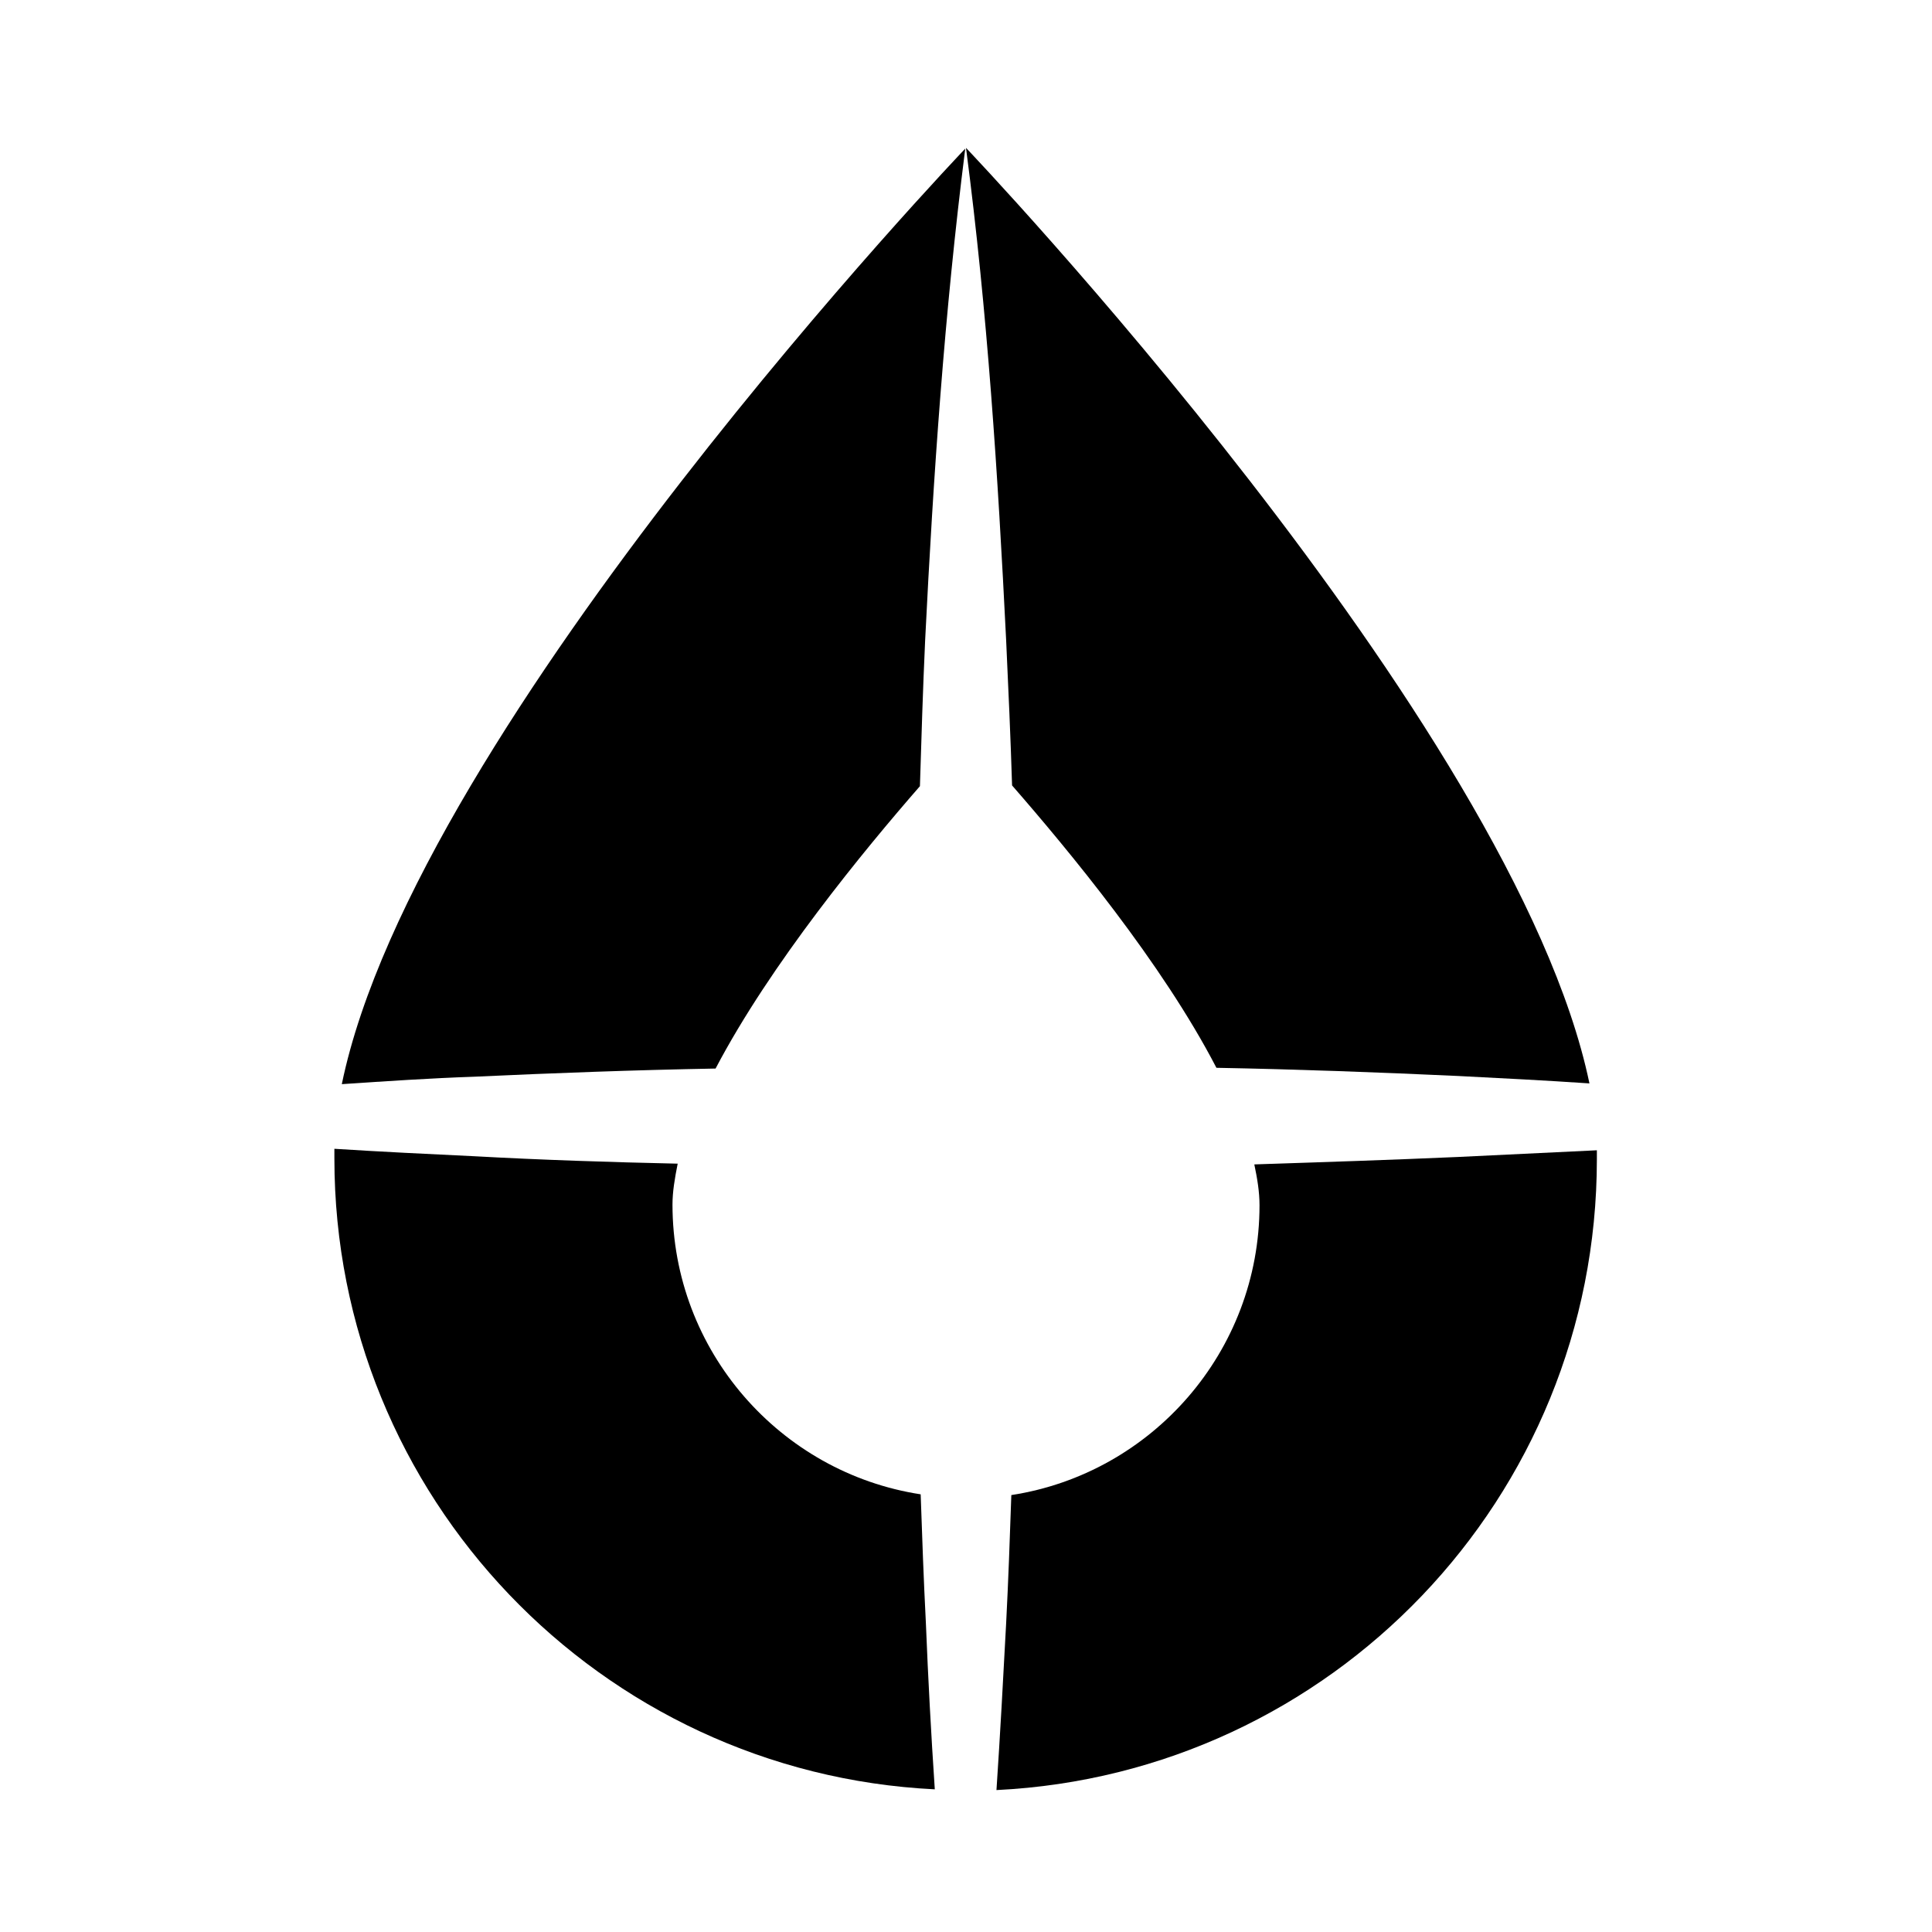 <?xml version="1.0" encoding="utf-8"?>
<!-- Generator: Adobe Illustrator 26.0.1, SVG Export Plug-In . SVG Version: 6.00 Build 0)  -->
<svg version="1.1" id="圖層_1" xmlns="http://www.w3.org/2000/svg" xmlns:xlink="http://www.w3.org/1999/xlink" x="0px" y="0px"
	 viewBox="0 0 260 260" style="enable-background:new 0 0 260 260;" xml:space="preserve">
<path d="M63.8,144.9c10.8-0.5,21.6-0.9,32.5-1.1c7.4-14.1,20-29.4,27.5-38c0.2-6.5,0.4-13.1,0.7-19.6c1.1-22.1,2.6-44.1,5.4-66.2
	c0,0-73.9,77.4-83.9,125.9C52,145.5,57.9,145.1,63.8,144.9z"/>
<path d="M136.2,105.7c7.5,8.6,20.2,23.9,27.5,38c10.8,0.2,21.7,0.6,32.5,1.1c5.9,0.3,11.8,0.6,17.7,1C203.8,97.3,130,19.9,130,19.9
	c2.9,22.1,4.3,44.1,5.4,66.2C135.7,92.6,136,99.2,136.2,105.7z"/>
<path d="M124.6,218.4c-0.3-5.8-0.5-11.5-0.7-17.3c-18.9-2.9-33.4-19.3-33.4-39c0-1.7,0.3-3.5,0.7-5.5c-9.1-0.2-18.3-0.5-27.4-1
	c-6.3-0.3-12.5-0.6-18.8-1c0,0.4,0,0.8,0,1.3c0,45.5,35.8,82.7,80.8,84.9C125.3,233.3,124.9,225.9,124.6,218.4z"/>
<path d="M196.2,155.7c-9.1,0.4-18.2,0.7-27.4,1c0.4,1.9,0.7,3.7,0.7,5.5c0,19.7-14.5,36.1-33.4,39c-0.2,5.8-0.4,11.5-0.7,17.3
	c-0.4,7.5-0.8,14.9-1.3,22.4c45-2.2,80.8-39.3,80.8-84.9c0-0.4,0-0.8,0-1.2C208.7,155.1,202.4,155.4,196.2,155.7z"/>
</svg>
